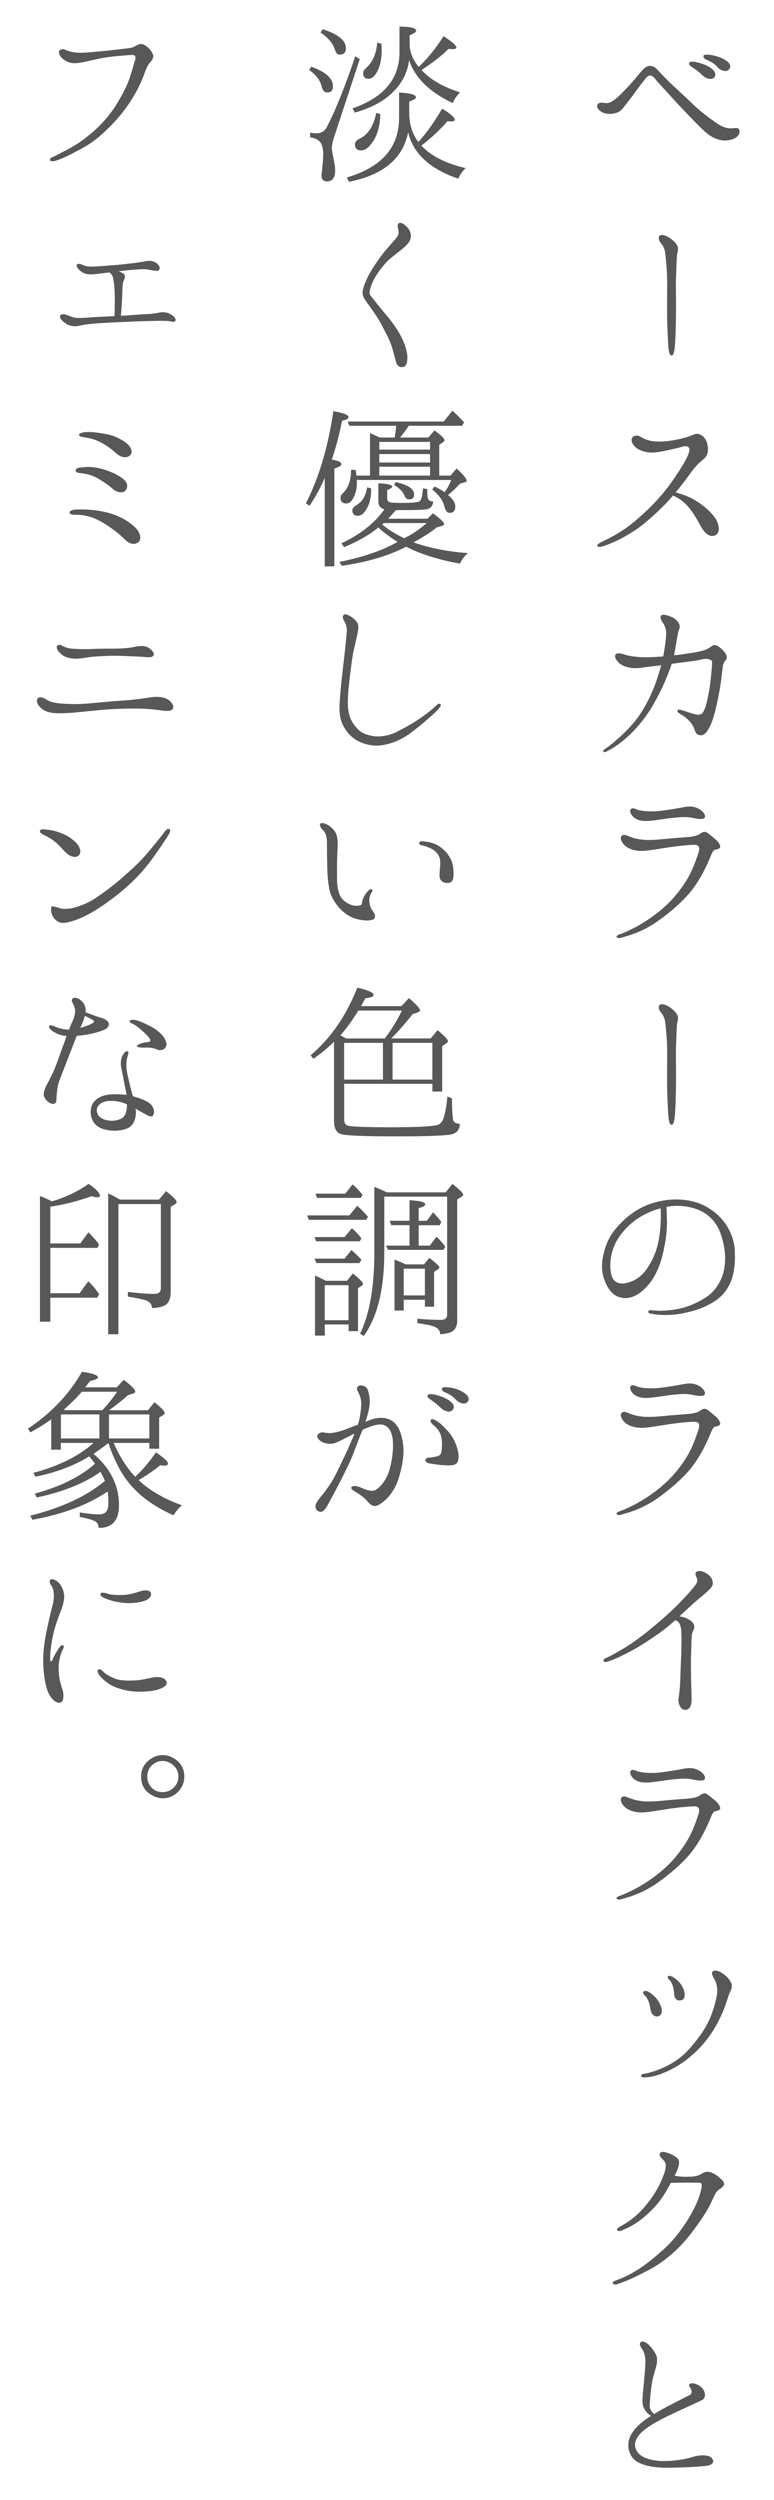 <?xml version="1.0" encoding="UTF-8"?>
<svg id="_レイヤー_1" data-name="レイヤー 1" xmlns="http://www.w3.org/2000/svg" viewBox="0 0 167.63 541.18">
  <defs>
    <style>
      .cls-1 {
        fill: #595757;
      }
    </style>
  </defs>
  <path class="cls-1" d="M160.09,28.06c.29.54-.12,1.62-1.33,2.04-1.54.58-3,.33-4.5-.46-1.5-.79-3.5-3-4.75-4.29-1.29-1.33-2.25-2.33-4.08-4.33-1.42-1.58-2.33-2.54-3.08-3.37-.58-.71-.92-1.29-1.58-1.29-.5,0-.83.46-1.25,1-.79.96-1.62,2.16-2.54,3.41-.96,1.25-1.37,1.79-2.29,2.91-.92,1.04-2.91,1.17-4,.75-1.04-.46-1.54-1.21-1.33-1.71.25-.54.92-.54,1.37-.46.54.12,1.04.08,1.58-.17.75-.38,1.79-1.29,3.29-2.87,1.54-1.58,2.79-3.21,3.29-3.75.46-.58,1.12-1.21,1.83-1.21s1.17.29,1.71.88c.92,1,1.71,1.83,2.96,3.04,1.25,1.17,2.87,2.62,4.75,4.45,1.92,1.83,3.46,2.87,4.79,3.83,1.29.92,2.12,1.25,3.12,1.33.75.04,1.75-.33,2.04.25ZM152.06,16.24c-.58-.58-1.37-1.21-2.41-1.87-.33-.25-.54-.58-.33-.83.12-.21.46-.21.71-.17.62,0,1.37.21,2.25.5.88.29,2.08.96,2.46,1.67.42.75.04,1.37-.54,1.5-.62.17-1.5-.17-2.12-.79ZM155.39,14.53c-.62-.75-1.37-1.17-2.62-1.71-.33-.17-.5-.5-.38-.79.17-.21.5-.21.75-.21.62,0,1.42.17,2.25.42.87.25,2.12.87,2.58,1.54.42.67.04,1.33-.54,1.54-.54.17-1.5-.12-2.04-.79Z"/>
  <path class="cls-1" d="M146.69,53.2c.33.62.08,1.17-.04,1.83-.12.62-.17,3.58-.25,5.33-.04,1.67.04,6.49,0,7.74,0,1.21-.08,4.54-.17,5.95-.08,1.42-.25,2.96-.79,2.91-.54,0-.67-1.29-.75-2.83-.08-1.58-.21-4.08-.21-5.91-.04-1.58.04-5.95,0-8.03-.04-2.08-.29-4.12-.38-5.25-.12-1.08-.54-1.83-1.04-2.41-.46-.54-.5-1.25-.21-1.5.38-.29,1.04-.21,1.96.33.92.58,1.54,1.17,1.87,1.83Z"/>
  <path class="cls-1" d="M129.37,118.12c-.08-.25.46-.58.87-.79,1.71-.79,3-1.5,4.29-2.33,1.29-.79,2.62-1.83,4.37-3.41,1.79-1.58,2.96-2.83,4.2-4.25,1.29-1.42,2.96-3.79,4.08-5.54,1.12-1.79,1.83-3.04,2.08-4.04.25-.96-.37-1.42-1.58-1.04-.79.25-1.29.33-2.75.67s-2.46.54-3.79.58c-1.33,0-2.62-.46-3.37-1.04-1-.87-1.21-1.83-.75-2.29.37-.42,1.12-.46,1.67-.12.58.38,1.29.67,2.04.87,1.25.29,3.16.25,5.08-.08,1.91-.33,3.21-.75,3.75-.96.58-.21,1.33-.71,2.16-.25.87.46,1.42,1.25,1.58,2.71.17,1.5-.38,2.17-1.21,2.83-.67.54-1.21,1.04-2.25,2.37-.83,1.17-1.96,2.71-3.5,4.58,1.37.38,3.08.96,4.54,1.92,1.75,1.08,3,2.29,3.79,3.33.83,1,1.58,3.21.37,3.96-1.29.79-2.54-.58-3.16-1.71-.67-1.17-1.33-2.5-2.5-4-1.08-1.37-2.25-2.21-3.66-2.83-.04.04-.08.12-.08.17-2,2.25-3.5,3.66-5.2,5.12-1.67,1.46-3.12,2.46-5.04,3.54-1.29.79-3.41,1.71-4.79,2.16-.67.21-1.17.17-1.25-.12Z"/>
  <path class="cls-1" d="M130.91,162.21c.71-.46,1.67-1.21,2.37-1.83,2.17-1.87,3.87-3.62,5.25-5.62,1.33-2.04,2.37-4,3.21-6.24.58-1.46,1.04-3.04,1.46-4.5-1.17.12-2.16.25-2.83.33-.92.08-2.08.33-2.96.29-.96-.04-2.33-.29-3.25-1.04-.83-.75-1.12-1.5-.87-1.87.33-.58,1.5-.21,2.25.04.75.21,2,.46,3.83.5,1.58.04,2.87-.08,4.25-.17,0,0,.04-.04.04-.08.33-1.79.58-3.79.62-4.75.08-.92-.33-1.91-.71-2.46-.42-.58-.62-1.12-.46-1.46.25-.38.79-.33,1.71-.04.88.29,1.42.62,1.92,1.21.46.5.58,1.17.38,1.62-.12.29-.29.79-.38,1.46-.29,1.46-.46,2.83-.75,4.25,1.04-.08,2.08-.25,3.16-.42,1.62-.21,2.46-.42,3.21-.62.75-.21,1.37-.62,1.75-.92.38-.33.96-.38,1.67.17s1.33,1.25,1.54,1.75c.21.5,0,1-.25,1.21-.21.17-.42.71-.5,1.08-.08.67-.21,1.71-.42,3.41-.25,1.75-.58,3.46-1.12,5.87-.58,2.33-1.08,3.71-1.75,4.7-.62.96-1.21,1.21-1.87,1.04-.5-.12-.75-.46-1-1.21-.25-.75-.62-1.33-1.21-1.91-.54-.62-1.25-1.08-1.96-1.5-.38-.21-.58-.5-.5-.71s.42-.25.87-.08c.71.21,1.5.5,2.62.83,1.08.33,1.79.21,2.16-.58.42-.79.67-1.71,1.04-3.62.38-1.96.54-3.54.75-5.99.04-.79.08-1.25-.08-1.37-.12-.12-.5-.25-.79-.33s-.58,0-.87,0c-.25.04-.67.17-1.96.38-1.21.21-2.58.33-5,.67-.12.33-.25.67-.37,1.08-.92,2.41-1.71,4.25-2.75,6.16-1.04,1.96-1.96,3.5-3.46,5.37-1.46,1.83-3.08,3.41-4.83,4.7-.87.67-1.96,1.29-2.79,1.71-.58.29-.92-.17-.37-.5Z"/>
  <path class="cls-1" d="M134.53,202.99c-.54.17-.92.04-1-.17-.04-.17.12-.38.71-.58.54-.17,1.33-.5,2.41-1.04,1.58-.75,3.46-1.87,5.33-3.29,2.08-1.58,3.87-3.29,5.66-5.79,1.79-2.46,2.71-4.7,3.62-7.49.38-1.25.12-1.83-1.08-1.75-1.08.04-2.66.17-4.16.38-1.5.17-4.08.67-5.99.87-1.83.25-3.5-.17-4.5-.92-.92-.75-1.37-1.79-.87-2.29.46-.46,1.17,0,1.79.21.67.25,1.25.46,2.54.62,1.33.17,3.21.04,4.79-.12,1.58-.17,4.75-.38,5.91-.5,1.12-.17,1.67-.42,2.08-.75.37-.29.96-.42,1.33-.17.37.25,1.08.83,1.83,1.46.75.62,1.12,1.37,1.04,1.71-.08.29-.46.46-1,.54-.58.08-.79.83-1.33,2.08-1.08,2.54-2.37,4.91-4.08,7.04-1.67,2.04-4.33,4.41-7.12,6.37-2.79,1.96-5.29,2.87-7.91,3.58ZM152.6,177.01c-.33.42-1.33.33-2.62.04-1.33-.29-2.75-.17-3.91-.04-1.17.08-3,.42-4.79.62-1.71.21-2.87.08-3.75-.5-.87-.58-1.33-1.67-.87-2,.38-.37.96,0,1.58.21,1.04.29,3.08.42,4.91.17,1.83-.21,3.58-.54,4.75-.75,1.33-.25,2.21-.29,3.37.29,1,.5,1.67,1.46,1.33,1.96Z"/>
  <path class="cls-1" d="M146.69,219.72c.33.62.08,1.17-.04,1.83-.12.62-.17,3.58-.25,5.33-.04,1.67.04,6.49,0,7.74,0,1.21-.08,4.54-.17,5.95-.08,1.42-.25,2.96-.79,2.91-.54,0-.67-1.29-.75-2.83-.08-1.58-.21-4.08-.21-5.91-.04-1.58.04-5.95,0-8.03-.04-2.08-.29-4.12-.38-5.25-.12-1.08-.54-1.83-1.04-2.41-.46-.54-.5-1.25-.21-1.5.38-.29,1.04-.21,1.96.33.92.58,1.54,1.17,1.87,1.83Z"/>
  <path class="cls-1" d="M159.13,270.84c.12,2.29,0,3.83-.54,5.74-.58,1.92-1.87,3.95-4.04,5.25-2.12,1.29-4.08,1.96-6.87,2.5-2.79.54-5.29.33-6.7.04-.42-.04-.62-.21-.58-.42,0-.21.25-.38.58-.33.38.04,1.21.12,2.21.12,1.62-.04,3.37-.25,5-.71,1.62-.5,3.41-1.29,5.08-2.46,1.67-1.17,3.16-3.46,3.58-5.91.42-2.37.12-4.66-.54-6.87-.75-2.5-1.92-4-3.66-5.16-1.83-1.21-4.62-1.79-7.24-1.54-.33.04-.71.12-1.08.17.08.83.08,2.17.12,3.21,0,1.37-.12,3.37-.62,5.7-.46,2.37-1.33,5.2-2.91,7.33-1.58,2.08-3.5,3.5-5.45,3.5s-3.33-1.12-4.25-3.16c-.92-2.04-1.08-3.79-.54-6.2.5-2.29,1.37-4.16,2.79-5.79,1.42-1.67,3-3.12,5.33-4.37,2.41-1.25,5.29-1.87,7.87-1.83,2.54.04,4.87.67,6.62,1.75,1.96,1.17,3.46,2.75,4.37,4.37.83,1.54,1.33,2.79,1.5,5.08ZM143.07,261.56c-1.87.5-3.7,1.33-5.24,2.41-2.21,1.58-4.12,3.83-4.95,6.12-.87,2.29-.87,4.87-.33,6.33.58,1.42,2,1.71,3.66,1.17,1.62-.5,3-1.5,4.2-3.41,1.21-1.87,2.04-4,2.41-6.7.33-2.29.33-4.25.25-5.91Z"/>
  <path class="cls-1" d="M134.53,327.88c-.54.17-.92.04-1-.17-.04-.17.12-.38.71-.58.54-.17,1.33-.5,2.41-1.04,1.58-.75,3.46-1.87,5.33-3.29,2.08-1.58,3.87-3.29,5.66-5.79,1.79-2.46,2.71-4.7,3.62-7.49.38-1.25.12-1.83-1.08-1.75-1.08.04-2.66.17-4.16.38-1.5.17-4.08.67-5.99.87-1.83.25-3.5-.17-4.5-.92-.92-.75-1.37-1.79-.87-2.29.46-.46,1.17,0,1.79.21.67.25,1.25.46,2.54.62,1.33.17,3.21.04,4.79-.12,1.58-.17,4.75-.38,5.91-.5,1.12-.17,1.67-.42,2.08-.75.37-.29.96-.42,1.33-.17.37.25,1.08.83,1.83,1.46.75.62,1.12,1.37,1.04,1.71-.08.29-.46.46-1,.54-.58.08-.79.83-1.33,2.08-1.08,2.54-2.37,4.91-4.08,7.04-1.67,2.04-4.33,4.41-7.12,6.37-2.79,1.96-5.29,2.87-7.91,3.58ZM152.6,301.9c-.33.42-1.33.33-2.62.04-1.33-.29-2.75-.17-3.91-.04-1.17.08-3,.42-4.79.62-1.71.21-2.87.08-3.75-.5-.87-.58-1.33-1.67-.87-2,.38-.37.96,0,1.58.21,1.04.29,3.08.42,4.91.17,1.83-.21,3.58-.54,4.75-.75,1.33-.25,2.21-.29,3.37.29,1,.5,1.67,1.46,1.33,1.96Z"/>
  <path class="cls-1" d="M131.04,359c.83-.38,1.46-.67,2.66-1.37,2.25-1.25,3.87-2.37,6.33-4.29,2.41-1.96,4.7-3.91,6.58-5.79,1.87-1.87,3.04-3.25,3.79-4.16.75-.92.71-1.46.46-1.91-.29-.46-.33-1.08,0-1.25.87-.54,2.46.42,3,1.08.5.62.67,1.46.38,2-.33.62-.92,1.08-1.62,1.71-.75.62-2.12,1.75-3.5,3.04-.62.58-1.29,1.21-1.96,1.83.46.08,1,.17,1.5.42.92.42,1.54.92,1.67,1.58.17.67-.25,1-.42,1.67-.17.67-.17,2.41-.21,3.83-.08,1.33-.08,3.25-.04,5,0,1.75.12,3.83.12,5.33.04,1.5-.42,2.46-1.5,2.42-1-.08-1.46-1.67-1.33-2.42s.33-2.41.38-4.08c.04-1.62.12-3.71.21-5.54.04-1.79.08-2.96.04-4.12,0-1.17-.12-2-.5-2.66-.17-.29-.5-.5-.83-.58-.42.33-.79.67-1.17,1-1.42,1.25-3.95,2.96-5.91,4.2-2,1.25-3.12,1.79-4.29,2.37-1.12.58-2.21,1.04-3.58,1.46-.58.17-.87-.54-.25-.75Z"/>
  <path class="cls-1" d="M134.53,411.13c-.54.17-.92.04-1-.17-.04-.17.12-.38.71-.58.54-.17,1.33-.5,2.41-1.04,1.58-.75,3.46-1.87,5.33-3.29,2.08-1.58,3.87-3.29,5.66-5.79,1.79-2.46,2.71-4.7,3.62-7.49.38-1.25.12-1.83-1.08-1.75-1.08.04-2.66.17-4.16.38-1.5.17-4.08.67-5.99.87-1.83.25-3.5-.17-4.5-.92-.92-.75-1.37-1.79-.87-2.29.46-.46,1.17,0,1.79.21.67.25,1.25.46,2.54.62,1.33.17,3.21.04,4.79-.12,1.58-.17,4.75-.38,5.91-.5,1.12-.17,1.67-.42,2.08-.75.37-.29.96-.42,1.33-.17.37.25,1.08.83,1.83,1.46.75.62,1.12,1.37,1.04,1.71-.08.29-.46.46-1,.54-.58.08-.79.83-1.33,2.08-1.08,2.54-2.37,4.91-4.08,7.04-1.67,2.04-4.33,4.41-7.12,6.37-2.79,1.96-5.29,2.87-7.91,3.58ZM152.6,385.16c-.33.42-1.33.33-2.62.04-1.33-.29-2.75-.17-3.91-.04-1.17.08-3,.42-4.79.62-1.71.21-2.87.08-3.75-.5-.87-.58-1.33-1.67-.87-2,.38-.37.96,0,1.58.21,1.04.29,3.08.42,4.91.17,1.83-.21,3.58-.54,4.75-.75,1.33-.25,2.21-.29,3.37.29,1,.5,1.67,1.46,1.33,1.96Z"/>
  <path class="cls-1" d="M139.53,448.92c.62-.12,1.25-.25,2.71-.75,2-.75,3.58-1.62,5.04-2.75,1.5-1.17,2.79-2.75,3.87-4.16,1.04-1.37,2.21-3.16,2.87-5,.71-1.87,1.04-3.21,1.25-4.45s-.08-2.58-.5-3.29c-.42-.71-.79-1.42-.42-1.75.67-.58,1.96.25,2.54.71.58.42,1.08,1,1.46,1.75.37.75,0,1.54-.33,2.16-.29.62-.83,2.83-1.83,4.91-.96,2.12-2,3.83-3.41,5.58-1.46,1.83-3,3.12-4.25,4.12-1.25.92-2.75,1.87-4.58,2.62-1.58.67-2.75,1-4.29,1.08-.42,0-.83-.04-.83-.33s.17-.37.71-.46ZM139.86,432.18c-.29-.29-.75-.75-.54-1,.42-.46,1.17-.08,1.87.5,1,.75,1.62,1.67,2,2.79s-.04,1.83-.62,2c-.62.17-1.17-.21-1.42-.67-.25-.42-.33-1.17-.46-1.87-.17-.75-.58-1.46-.83-1.75ZM145.73,429.98c-.12-.46-.33-.92-.58-1.21-.29-.29-.75-.71-.46-.96.33-.29,1,.08,1.5.46.54.37,1.33,1.08,1.87,2.37.29.71.42,2-.33,2.29-.83.33-1.54-.08-1.67-.92-.08-.71-.17-1.54-.33-2.04Z"/>
  <path class="cls-1" d="M156.14,471.69c.54.46.75.87.67,1.21-.08.33-.5.71-1.08,1.08-.67.33-1.12,1.54-1.62,2.62-.67,1.46-1.79,3.29-3.5,5.62-1.67,2.29-2.91,3.7-4.5,5.16s-3.62,3.04-6.08,4.25c-2.42,1.25-3.71,1.92-6.37,2.83-.5.17-.87.04-.96-.25-.04-.25.29-.42.62-.54,2-.71,3.16-1.33,5.04-2.5,1.83-1.17,3.79-2.83,5.08-4,1.79-1.54,3.37-3.46,4.58-5.25,1.25-1.79,2.04-3.25,2.83-4.95.79-1.79.96-2.91,1.08-3.37.12-.46,0-.92-.12-1.04-.17-.08-.71-.08-.92-.08h-3.58c-.58.04-1.46.04-2.04.04-.37.79-.87,1.62-1.33,2.37-1.29,2.04-2.58,3.45-4.29,4.91s-3.08,2.25-5.12,3.08c-.33.12-.75.12-.87-.12-.12-.29.25-.54.54-.71,1.67-.92,3-1.87,4.33-3.16,1.25-1.25,2.62-3.04,3.46-4.45.83-1.37,1.42-2.71,1.79-3.79.42-1.04.42-1.75.37-2.21-.04-.42-.46-.87-.83-1.21-.38-.33-.62-.92-.33-1.21.33-.37,1.04-.17,1.79.08.75.29,1.58.71,2,1.17.46.5.33,1.25,0,2.21-.08.33-.38.83-.67,1.5.29.04.71.12,1.08.17.83.08,1.87.08,2.87,0s1.62-.42,2.25-.79c.58-.33,1.21-.33,2,.04.83.38,1.37.83,1.83,1.29Z"/>
  <path class="cls-1" d="M152.72,533.81c-2.25.25-5.91.38-8.74.38-2.83-.04-5.74-.62-6.95-2.12-1.17-1.46-1.29-3.58-.21-5.29,1-1.54,2.33-2.66,4.21-3.83-.92-.5-1.62-1.42-1.79-2.29-.25-1.08.08-3.37.21-4.83.12-1.5.29-3.12.33-4.33.04-1.21-.25-2.29-.58-2.79-.38-.5-.75-1.12-.58-1.5.33-.67,1.21-.21,1.75.25s1.42,1.58,1.75,2.37c.33.75.17,1.87-.08,2.71-.25.92-.67,2.08-.87,3.54-.25,1.42-.42,3.46-.46,4.58-.04.71.25,1.21.92,1.92,2.46-1.5,5.29-2.87,7.74-4.12.67-.38.42-1.21,0-1.75-.42-.5.12-.88.79-.79.46.08,1.08.29,1.71.83.71.58,1.37,2.25.04,2.87-5.5,2.58-9.2,4.08-11.91,6.04-2.62,1.87-3.08,3.87-1.71,5.41,1.12,1.21,3.46,1.71,5.66,1.67,2.21,0,4.62-.42,5.91-.83,1.33-.46,3.75-.71,4.41.33.62,1-.37,1.46-1.54,1.58Z"/>
  <path class="cls-1" d="M67.41,14.45c3.12,1.08,4.7,2.54,4.7,4.2,0,.96-.42,1.37-1.21,1.37-.62,0-1.04-.42-1.25-1.37-.29-1.21-1.17-2.41-2.71-3.54l.46-.67ZM70,33.47c0-1.5-.33-2.58-1.08-3.12-.38-.25-.96-.5-1.75-.62v-1c.58.08,1,.12,1.33.12,1.04,0,1.79-.42,2.25-1.29,1.92-3.66,3.96-8.78,6.2-15.4l.96.67-5.45,16.53c-.38,1.17-.58,2-.58,2.62,0,.29.04.71.17,1.42.37,1.67.54,2.83.54,3.46,0,1.58-.58,2.41-1.75,2.41-.79,0-1.21-.42-1.21-1.25,0-.12,0-.29.04-.42.21-1.96.33-3.33.33-4.12ZM69.87,6.33c3.33,1.04,5.04,2.41,5.04,4.08,0,.96-.46,1.42-1.33,1.42-.54,0-.83-.37-1.08-1.17-.42-1.33-1.5-2.54-3.08-3.62l.46-.71ZM75.57,39.34l-.46-.92c7.53-2.21,11.32-6.49,11.32-12.9v-5.49c2.41.12,3.66.46,3.66,1.04,0,.29-.5.58-1.46.92v2.54c0,2.5.75,4.54,1.96,6.2,1.67-1.79,3.41-4.2,5.16-7.2,1.83,1.08,2.75,1.92,2.75,2.41,0,.33-.54.42-1.58.29-1.58,1.83-3.45,3.58-5.66,5.29,2,2.17,5.16,3.83,9.57,4.87-.71.71-1.25,1.5-1.58,2.29-6.12-2.08-9.74-5.41-10.86-10.03-1.12,5.66-5.37,9.24-12.82,10.7ZM96.05,7.83c1.83,1.17,2.79,2,2.79,2.46,0,.33-.58.42-1.71.29-1.37,1.42-3.33,2.91-5.83,4.58,1.87,2.04,4.62,3.66,8.33,4.83-.71.75-1.25,1.5-1.58,2.33-5.08-2.41-8.2-5.54-9.45-9.28-.37,2.91-1.75,5.33-3.95,7.33-2,1.79-4.58,3.12-7.83,4l-.46-.92c6.78-2.33,10.16-6.41,10.16-12.11v-5.58c2.41,0,3.62.33,3.62.87,0,.29-.5.62-1.42,1v2.25c.12,1.62.79,3.16,1.96,4.62,2.08-2,3.87-4.25,5.37-6.66ZM82.36,24.69c-.04,2.66-.67,4.75-1.83,6.29-.75,1.04-1.5,1.58-2.29,1.58-.92,0-1.37-.46-1.37-1.33,0-.5.38-.92,1.08-1.25,1.79-.87,2.96-2.71,3.54-5.54l.87.25ZM82.61,9.49c.21,2.62-.17,4.7-1.04,6.24-.54.87-1.08,1.33-1.75,1.33-.79,0-1.17-.42-1.17-1.21,0-.37.17-.71.58-1.08,1.46-1.29,2.29-3.12,2.46-5.54l.92.25Z"/>
  <path class="cls-1" d="M81.11,60.27c-.71,1.21-1.08,2.62-1.08,3.12s.75,1.21,1.25,1.87c.46.67,1.62,2.04,2.75,3.37,1.08,1.33,2.08,2.75,2.87,4.25.83,1.67,1.33,3.25,1.33,4.54s-.33,1.96-1,2.04c-.71.12-1.29-.33-1.46-1.12-.21-.79-.46-1.67-.83-3.04-.37-1.37-1.21-2.87-2.04-4.5-.79-1.62-2.08-3.41-2.66-4.25-.58-.87-1.62-1.96-1.71-2.96-.08-1,.62-2.71,1.37-4.12.75-1.42,2.37-3.75,3.33-4.95,1-1.21,2.5-2.83,2.87-3.37.37-.58.21-1.33.08-1.75-.08-.46-.12-.87.21-1.08.5-.25,1.08.17,1.67.75.62.54.96,1.33.92,2.12s-.5,1.5-1.33,2.25-2.41,1.87-3.5,2.87c-1.08,1-2.33,2.71-3.04,3.95Z"/>
  <path class="cls-1" d="M73.95,100.49c0,.29-.5.62-1.54.92v21.19h-2.08v-19.15c-.87,2.04-1.96,4.04-3.29,6.04l-.79-.54c2.79-5.45,4.79-12.11,5.95-19.94,2.21.38,3.29.79,3.29,1.33,0,.29-.46.54-1.42.75-.54,2.87-1.29,5.7-2.21,8.41,1.42.21,2.08.54,2.08,1ZM101.38,119.72c-.75.58-1.37,1.37-1.75,2.29-4.62-.83-8.53-2.04-11.66-3.66-3.91,2-8.58,3.37-13.94,4.12l-.54-.83c5.2-1.04,9.41-2.5,12.61-4.33-1.54-.96-2.96-2-4.16-3.12-2.16,1.75-4.66,3.12-7.41,4.25l-.58-.83c4.08-1.92,7.2-4.37,9.32-7.37-.87-.17-1.33-.75-1.33-1.75v-3.87c1.96.08,3,.33,3,.75,0,.17-.37.46-1.08.71v1.71c0,.46.12.75.42.87.38.17,1.25.21,2.71.21,2.21,0,3.54-.12,3.91-.37.37-.29.58-1.21.71-2.79l.92.17c0,1.33.08,2.08.29,2.29.17.25.5.37,1,.37-.08,1-.54,1.54-1.46,1.71-.87.12-2.46.17-4.83.17h-1.79c-.37.46-.96,1.08-1.67,1.87h8.49l1.21-1.17c1.62,1.17,2.41,1.96,2.41,2.33,0,.17-.17.29-.46.38l-1.12.33c-1.33,1.08-3.04,2.16-5.04,3.25,3.41,1.21,7.37,2,11.82,2.33ZM95.14,102.95h2.42l1.33-1.54c1.46,1.33,2.16,2.21,2.16,2.62,0,.21-.12.33-.37.37l-1.04.29c-.75.83-1.62,1.67-2.62,2.46,1.08.87,1.58,1.71,1.58,2.54,0,.87-.42,1.33-1.21,1.33-.54,0-.92-.46-1.12-1.29-.29-1.33-1.17-2.58-2.66-3.75l.5-.67c.96.46,1.67.83,2.16,1.25.62-.79,1.08-1.71,1.46-2.66h-20.48c.04.08.04.25.04.42,0,1.42-.25,2.58-.79,3.5-.42.79-.87,1.17-1.5,1.17-.83,0-1.25-.42-1.25-1.21,0-.37.17-.75.54-1.04,1.12-1.08,1.75-2.75,1.75-5.08l.96.08c.08.25.17.71.17,1.21h2.96v-9.2c1.04.46,1.75.79,2.08.96h3.25c.17-.83.29-1.62.33-2.54h-10.12l-.38-.92h20.81l1.87-2.33c.71.58,1.58,1.46,2.54,2.5l-.42.75h-11.57c-.37.62-.92,1.33-1.58,2.16l-.29.38h6.12l1.33-1.54c1.42,1.04,2.16,1.75,2.16,2.16,0,.08-.04.21-.21.33l-.92.62v6.66ZM80.4,105.74c0,1.79-.29,3.21-.96,4.33-.58,1.04-1.21,1.58-1.96,1.58s-1.17-.37-1.17-1.17c0-.38.29-.75.87-1.12,1.29-.75,2.04-2,2.33-3.87l.87.25ZM93.14,97.33v-1.67h-10.99v1.67h10.99ZM93.14,100.12v-1.83h-10.99v1.83h10.99ZM93.14,102.95v-1.92h-10.99v1.92h10.99ZM87.77,116.39c1.71-.83,3.25-1.96,4.66-3.16h-9.32l-.33.29c1.12,1,2.75,2.04,4.79,3l.21-.12ZM85.69,104.36c2.71.58,4,1.5,4,2.66,0,.71-.33,1.08-1.04,1.08-.5,0-.83-.25-1.04-.79-.33-.83-1.08-1.62-2.25-2.33l.33-.62Z"/>
  <path class="cls-1" d="M74.7,140.95c.12-1.37.42-3.87.42-4.7s-.54-1.75-.71-2.08c-.21-.33-.25-.83.04-1.08.25-.25.75-.04,1.17.17.38.21,1.04.58,1.62,1.33.62.75.33,1.83.12,2.87-.21,1.08-.71,3.04-.92,4.12-.17,1.04-.71,4.91-.83,6.37-.17,1.42-.42,3.91-.17,5.79s1.17,3.25,2.21,4.25c1.08,1.04,3.16,1.5,4.41,1.42,1.29-.04,2.75-.42,3.66-.87.87-.46,2.71-1.42,3.79-2.08,1.04-.62,2.62-1.79,3.29-2.29.62-.46,1.62-1.42,1.83-1.58.21-.25.54-.33.71-.21.17.17.17.42-.04.67-.21.29-.83,1-1.67,1.75-.87.75-2.66,2.37-4.83,3.95-2.17,1.62-4.58,2.41-6.49,2.62-1.92.21-4.2-.46-5.58-1.46-1.42-1-2.71-2.79-3.04-4.7-.38-1.96,0-4.37.08-5.91.12-1.54.79-7.03.92-8.33Z"/>
  <path class="cls-1" d="M69.29,178.4c.25-.46,1.12-.12,1.54.08.46.25,1.12.67,1.75,1.58.58.92.62,2.41.5,4.12-.08,1.75-.12,3.54-.08,6.04,0,2.54.62,3.79,1.08,4.33.46.58,1.29,1.08,1.96,1.33.62.25,1.58.21,1.91.12.33-.04.42-.37.46-.54,0-.21.08-.62.25-1,.25-.62.71-1.25,1.12-1.67.29-.29.67-.37.75-.25.17.08.21.33,0,.58-.21.29-.5.87-.54,1.58-.04.71.17,1.75.54,2.21.33.46.79,1,.67,1.67-.12.58-1.04.71-2.08.67-1.71-.12-3.29-.62-4.62-1.75-1.37-1.08-2.62-2.96-3-4.33-.38-1.37-.58-3.41-.62-5.2-.04-1.83-.08-4.62-.08-5.91-.04-1.29-.46-2-.87-2.37-.38-.33-.75-.96-.62-1.29ZM90.81,182.48c.04-.33.29-.42.96-.33.75.04,2.08.25,3.08.87,1.62,1,2.41,2.12,2.91,3.25.46,1.08.54,2.79.42,3.66-.08.87-.62,1.25-1.37,1.21-.71,0-1.33-.38-1.54-1-.21-.62.04-1.87.08-3.21.04-1.37-.5-2.25-1.42-2.91-.92-.58-1.96-.92-2.5-1-.5-.08-.67-.29-.62-.54Z"/>
  <path class="cls-1" d="M72.33,225.5c-1.33,1.33-2.79,2.54-4.45,3.7l-.62-.75c4.37-3.71,7.74-8.58,10.12-14.65,2.37.54,3.54,1.08,3.54,1.58,0,.37-.62.58-1.79.71-.46.88-.83,1.46-.92,1.71h8.74l1.62-1.75c1.62,1.42,2.41,2.29,2.41,2.66,0,.17-.21.33-.54.46l-1.08.37c-1.54,1.96-3.08,3.71-4.62,5.25h8.53l1.5-1.79c1.5,1.25,2.25,2.04,2.25,2.37,0,.12-.08.29-.29.42l-.96.67v9.82h-2.12v-1.67h-19.11v7.66c0,.79.25,1.21.71,1.37.71.25,3.79.38,9.32.38,4.91,0,8.2-.12,9.87-.42.79-.12,1.33-.67,1.62-1.54.38-1.17.67-2.75.83-4.7l1,.42c0,2.58.12,4.2.29,4.79.21.46.67.67,1.42.71-.04,1.29-.67,2.04-1.91,2.29-1.54.29-5.54.42-11.91.42-7.12,0-11.16-.17-12.07-.54-.92-.33-1.37-1.33-1.37-2.83v-17.11ZM83.32,224.8c1.54-2,2.79-4.08,3.71-6.04h-9.41c-1.21,1.92-2.46,3.75-3.91,5.37.21.08.62.33,1.25.67h8.37ZM74.53,225.75v7.95h8.41v-7.95h-8.41ZM85.02,225.75v7.95h8.62v-7.95h-8.62Z"/>
  <path class="cls-1" d="M75.66,263.1l1.71-2.08c.62.54,1.42,1.33,2.33,2.37l-.38.67h-12.45l-.33-.96h9.12ZM74.62,267.8l1.58-1.92c.75.62,1.46,1.37,2.08,2.21l-.37.62h-9.45l-.33-.92h6.49ZM74.62,272.46l1.5-1.87c.62.54,1.37,1.25,2.16,2.12l-.42.71h-9.32l-.42-.96h6.49ZM75.16,277.25l1.25-1.58c1.46,1.17,2.21,1.92,2.21,2.25,0,.12-.12.29-.29.42l-.79.5v9.32h-2.04v-1.46h-5.16v2.42h-2.12v-12.99c.29.08,1.08.46,2.33,1.12h4.62ZM74.78,258.39l1.58-2c.75.62,1.46,1.37,2.16,2.25l-.37.67h-9.49l-.33-.92h6.45ZM70.33,278.21v7.58h5.16v-7.58h-5.16ZM83.23,259.02v12.03c0,7.95-1.46,13.99-4.45,18.15l-.79-.5c2.08-4.33,3.08-10.2,3.08-17.52v-14.24c.83.29,1.71.67,2.71,1.17h12.74l1.46-1.83c1.58,1.25,2.33,2,2.33,2.33,0,.17-.12.33-.42.5l-.87.54v26.22c0,1.54-.71,2.5-2.21,2.75-.79.17-1.29.21-1.46.21-.04-.75-.46-1.29-1.21-1.62-.67-.29-1.92-.54-3.75-.79v-.96c1.79.17,3.5.25,5.12.25.87,0,1.33-.37,1.33-1.12v-25.56h-13.61ZM88.69,269.63v-4.41h-3.96l-.33-.96h4.29v-4.45c2.29.12,3.41.42,3.41.92,0,.29-.46.54-1.42.79v2.75h1.75l1.37-1.83c.58.58,1.17,1.25,1.79,2.08l-.37.71h-4.54v4.41h2.41l1.42-1.92c.67.58,1.33,1.29,1.92,2.17l-.38.67h-12.03l-.42-.92h5.08ZM91.81,273.71l1.17-1.42c1.42,1.08,2.16,1.75,2.16,2.04,0,.21-.12.33-.33.46l-.79.54v7.53h-2v-1.5h-4.58v2.33h-2v-11.03c1.08.42,1.83.75,2.41,1.04h3.95ZM87.44,274.63v5.79h4.58v-5.79h-4.58Z"/>
  <path class="cls-1" d="M74.82,314.82c.62-1.33,1.37-3,1.96-4.5-.58.29-1.12.58-1.5.75-.83.42-1.91,1-2.58,1.25-.62.29-1.71.33-2.75-.08-1-.46-1.37-1.17-1.21-1.54.21-.5.87-.71,1.37-.62.58.12,1.33.25,2.46,0,1.12-.21,2.58-.75,3.58-1.17.33-.12.83-.33,1.37-.5.5-1.67.62-3.08.71-4.12.08-1.08-.25-2.17-.54-2.71-.29-.54-.62-1.12-.08-1.54.54-.37,1.71.04,1.96.67.29.71.62,1.83.46,3.5-.12,1.04-.46,2.33-.88,3.58.46-.21.83-.33,1.04-.42.75-.29,2.25-.71,3.75-.25,2.04.62,2.91,2.71,3.29,5.04.37,2.29.04,4.5-.67,7.12-.67,2.54-1.83,4.16-2.83,5.16-.75.75-1.87,1.58-2.54,1.58s-1.17-.5-1.67-1.08c-.46-.58-1.29-1.21-2-1.67-.75-.46-1.54-.87-1.46-1.25.12-.37.83-.46,1.67-.17.62.21,2.54,1.25,3.54.71,1-.5,2.33-2.04,3-4.12.62-2.04.92-4.37.83-6.16-.04-1.83-.67-3.29-1.83-3.75-1.17-.5-2.79.17-4.04.67-.21.08-.46.17-.67.29-.08.17-.12.29-.21.46-.75,1.79-1.58,4.2-2.37,6.04-.83,1.83-1.83,3.79-2.66,5.41-.58,1.17-1.87,3.5-2.29,4.29-.42.79-1.08,1.71-1.67,1.58-.54-.08-1.04-.46-1.04-1.29,0-.58.96-1.79,1.71-2.66.67-.87,1.71-2.29,2.37-3.54.67-1.21,1.5-3.12,2.42-4.95ZM99.26,314.52c.21,1.54-.12,2.33-.96,2.58-.83.21-1.96.08-2.75.04-.79-.08-2.17-.29-2.66-.38-.5-.12-.79-.37-.75-.67,0-.25.25-.54.62-.54s.83-.08,1.25-.17c.37-.04,1.04-.17,1.33-.5.29-.33.33-.87.37-1.87.04-1-.04-2.08-.46-2.87-.42-.79-.96-1.33-1.5-1.75-.29-.25-.71-.75-.38-1.12.25-.21.71.04,1.21.33.5.29,1.29.92,2.42,2.21,1.21,1.29,2.04,3.21,2.25,4.7ZM95.43,304.74c-.62-.62-1.37-1.25-2.46-1.96-.33-.25-.5-.54-.33-.79.17-.21.5-.21.71-.21.67.04,1.42.25,2.25.54.87.29,2.12.96,2.54,1.71.37.67,0,1.29-.62,1.5-.58.17-1.5-.21-2.08-.79ZM98.72,302.99c-.62-.75-1.33-1.17-2.58-1.71-.33-.17-.54-.54-.38-.79.12-.21.5-.21.71-.21.62,0,1.42.12,2.29.37.87.29,2.12.92,2.54,1.58.46.71.08,1.37-.5,1.54-.58.21-1.54-.17-2.08-.79Z"/>
  <path class="cls-1" d="M33.01,11.54c.37.62.12,1.29-.38,1.83-.54.54-.87,1.29-1.25,2.29-.83,2.25-1.54,3.79-3.08,6.2-1.5,2.37-3.16,4.29-5.45,6.49-2.33,2.21-3.87,3.12-5.91,4.2-1.96,1.08-3.41,1.75-4.75,2.21-.71.21-1.25.21-1.33-.04-.12-.29.08-.58.54-.71.42-.17.96-.5,2.46-1.25,2.37-1.21,3.54-1.96,5.66-3.71,2.37-1.91,4.25-4.16,5.5-6.12,1.25-1.96,2.37-4.16,2.91-5.62.54-1.5.92-3,1.21-3.91.21-.62.29-1.12.04-1.37-.29-.21-1.04-.12-2-.04-1.54.12-3.21.25-5,.58-1.75.29-3.54.83-5.04,1.04-1.5.21-2.37-.04-3.33-.71-.96-.67-1.29-1.71-.88-2,.42-.38.96-.25,1.42-.04.54.21,1.21.46,2.41.54,1.25.08,2.41-.04,4.5-.25,1.96-.17,4.54-.46,5.75-.62,1.17-.12,1.75-.21,2.37-.58.62-.38,1.17-.62,1.92-.21.75.42,1.42,1.17,1.71,1.79Z"/>
  <path class="cls-1" d="M37.88,69.58c-.29.17-.67.04-1.12-.04-.42-.08-1.62-.12-3-.08-1.42.04-4.08.08-6.37.21-2.25.08-4.83.25-5.83.29s-2.66.21-3.71.42-1.75.38-2.54.12c-.75-.21-1.12-.46-1.79-1.04-.46-.42-.67-1-.42-1.21.37-.42,1.04-.17,1.42-.04.38.08.71.33,1.46.5,1.17.29,3.33,0,4.66-.08,1-.04,2.62-.12,4.16-.21.04-.46.04-1.12.04-1.87.04-.92.04-2.58-.04-3.87-.04-1.25-.21-2.04-.37-2.71-.08-.42-.42-.75-.75-1-.33.04-.62.08-.92.12-1.42.17-2.41.33-3.33.29-.96,0-1.58-.33-2.17-.87-.58-.5-.83-1.08-.54-1.29.33-.25.83-.04,1.29.17s1,.33,1.87.33c.96-.04,2.41-.12,3.79-.25,1.42-.08,2.66-.21,3.95-.37,1.25-.12,3.08-.38,3.91-.54.87-.21,1.54-.08,2.21.29.58.38.92.92.83,1.29-.08.46-.46.54-1.08.46-.62-.08-1.42-.29-2.25-.33-.83,0-2.41.12-3.79.25-.5.08-1.12.12-1.75.21.5.17.92.42,1.12.58.33.29.25.79.17,1-.12.21-.29.58-.38,1.04-.08.42-.12,1.96-.17,3.21-.04,1.21-.12,2.21-.25,3.79h.08c1.83-.08,3.83-.29,5.12-.33,1.29-.04,2.41-.21,3.25-.38.83-.12,1.71-.08,2.66.62.92.62.79,1.21.54,1.33Z"/>
  <path class="cls-1" d="M16.32,110.3c2.87-.12,5.66.21,7.95.96,2.29.75,4.08,1.96,5.16,3.08,1.04,1.08,1.29,2.54.46,3.08-.83.58-1.87.33-2.83-.62-.92-.92-2.21-2.04-4.12-3.25-2.16-1.42-4.16-2.12-6.62-2.12-.75,0-1.25-.12-1.25-.46,0-.42.67-.62,1.25-.67ZM17.57,101.19c1.5-.17,2.75-.17,4.54.33,1.75.5,3.16,1.12,4.37,2,1.17.83,1.33,1.83.71,2.66-.46.58-1.79.54-2.75-.33-.92-.83-2-1.54-3.16-2.25-1.17-.67-2.41-1.04-3.7-1.17-.92-.04-1.21-.29-1.21-.58,0-.42.54-.62,1.21-.67ZM18.49,94.7c-.79-.12-1.37-.21-1.37-.58,0-.33.58-.5,1.37-.58.87-.08,2.04,0,3.7.29,1.75.25,3.04.67,4.75,1.75,1.17.75,2.08,2.12,1.25,2.96s-2.21.33-3-.38c-.79-.71-1.67-1.5-3.41-2.41-1.25-.62-2.12-.87-3.29-1.04Z"/>
  <path class="cls-1" d="M8.16,151.18c.38-.42,1.08-.21,1.58.08.5.29,1.08.67,2,.83,1.21.25,2.66.29,4.41.33,1.79,0,3.83-.21,5.66-.37,1.87-.21,3.79-.33,5.58-.46,1.71-.12,3.62-.38,5.08-.62,1.5-.25,3-.12,3.91.46,1,.62,1.54,1.79.79,2.25-.71.5-2.5,0-4.16-.12-1.96-.21-4.45-.21-7.12-.12-2.58.08-4.45.29-6.7.5-2.25.25-3.91.42-5.99.46-2.04.04-3.29-.25-4.25-1.08-1-.83-1.12-1.79-.79-2.12ZM13.24,141.57c-.79-.62-1.21-1.5-.79-1.83.58-.46,1.25.25,1.87.42.62.21,1.25.29,2.71.33,1.5.08,2.62,0,3.75-.04,1.17-.04,2.79-.04,3.95-.04s2.87-.08,4.16-.33c1.29-.29,2.33-.42,3.33.17.54.33,1.46,1.21.96,1.71-.46.5-1.29.29-2.46.21-1.21-.08-2.79-.12-4.87-.21-2.12-.04-4.16.08-5.83.21-.96.08-2.54.46-3.79.42-1.21-.04-2.21-.33-3-1Z"/>
  <path class="cls-1" d="M9.99,181c-.96-.5-1.46-.75-1.33-1.17.21-.42.83-.33,1.71-.21.92.08,1.87.33,3.04.79,1.17.5,1.83.87,2.87,1.83,1,.87,1.62,2.46.58,3.08-.83.5-2.04-.08-3.12-1.29-1.42-1.62-2.46-2.41-3.75-3.04ZM36.68,180.42c-.5.83-1.29,2.08-2.91,4.37-1.46,2.08-3,4.08-5.25,6.2-2.25,2.16-4.54,3.87-7.04,5.54-2.46,1.62-4.75,2.62-6.45,3.04-1.75.46-2.5.12-3.25-.71-.75-.83-.92-2.33-.5-2.71l1.37.33c.42.25,1.12.29,1.96.25,1.42-.08,4.12-1,6.04-2.29,1.96-1.29,4.58-3.29,6.49-5.04,1.91-1.71,3.25-2.87,5.29-5.33,2.08-2.5,3.08-3.79,3.33-4.16.29-.37.62-.58.87-.46s.33.42.04.96Z"/>
  <path class="cls-1" d="M9.58,237.45c-.29-.67.04-1.62.42-2.37.42-.75.79-1.54,1.33-2.62.58-1.04,1.67-4.29,2.25-5.87.29-.67.54-1.5.83-2.33-.17-.04-.37-.04-.54-.04-.92-.17-1.62-.46-2.41-.96-.62-.42-1-.92-.79-1.21.21-.25.87,0,1.21.17.5.21.96.37,1.83.54.33.08.71.12,1.25.12.17-.54.38-.96.5-1.29.54-1.04.71-1.71.79-2.41.12-.71-.25-1.54-.5-2.04-.29-.5-.25-.79.04-1.04.33-.29,1.17,0,1.54.29.38.33.83.67,1.12,1.54.12.38.12.75.08,1.21.25.08.46.17.71.25.58.21,1.46.58,2.33.83.87.25,1.42.5,1.71.83.33.33.42.87.08,1.29-.33.42-1.04.75-2.33,1.12-1.33.37-2.83.67-4.29.75h-.12c0,.08-.04.17-.08.21-.21.54-1.25,3.25-1.75,4.5-.46,1.21-1.58,4.04-2,5.2-.46,1.17-.54,3.37-.58,4.12-.04.75-.71.87-1.29.58-.54-.25-1.04-.71-1.33-1.37ZM17.36,222.5c.75-.17,1.42-.42,2.12-.71.62-.25.92-.58.88-.71-.04-.17-.46-.38-.79-.58-.25-.12-.75-.37-1.17-.62-.08.37-.25.75-.37,1.12-.17.42-.38.96-.67,1.5ZM27.39,237.03c-.08-.75-.25-1.42-.37-2-.21-1.17-.54-2.75-.75-3.83-.25-1.08-.04-2.12.29-2.75.29-.58.83-1.04,1.08-.87.33.17.12.58-.08,1.33-.21.79-.29,2-.04,3.25s.71,3.12,1.08,4.54c.08.21.12.42.21.62,1.62.42,2.79.96,3.21,1.25.46.25,1.04.79,1.25,1.5.21.75,0,1.46-.37,1.58-.42.12-1-.21-1.96-.75-.46-.25-1-.58-1.58-.92.04.33.08.62.08.79,0,.71-.17,2.71-1.79,3.45-2.04.92-4.75.54-6.04-.12-1.29-.67-2.21-2.08-1.91-4.12.25-1.67,1.75-2.79,3.95-3.04,1.42-.12,2.54-.08,3.75.08ZM27.35,238.99c-1.12-.46-2.17-.75-3.79-.67-1.29.04-2.5.83-2.58,1.83-.12.92.5,1.83,1.67,2.21,1.21.38,2.29.33,3.41-.12,1.12-.42,1.37-1.58,1.46-3.04v-.08c-.08-.04-.12-.08-.17-.12ZM35.97,225.58c.29.87-.21,1.37-.58,1.58-.33.21-1.04.21-1.37.04-.33-.17-.79-.33-1.33-.38-.5-.08-1.17-.04-1.92-.04-.79-.04-1.12-.17-1.12-.33,0-.08.17-.29.5-.42.33-.17,1-.37,1.71-.42.67-.04.87-.33.54-.79-.33-.54-1.08-1.25-1.91-1.96-.83-.71-1.5-1.17-1.92-1.29-.42-.17-.58-.46-.46-.62.21-.25.79-.25,1.46-.08.62.17,1.12.37,2.08.83,1,.46,2,1,2.79,1.71.79.67,1.21,1.25,1.54,2.16Z"/>
  <path class="cls-1" d="M10.91,270.13v9.82h6.33l1.87-2.58c.71.62,1.54,1.58,2.37,2.79l-.42.75h-10.16v5.2h-2.25v-27.22c1.04.42,1.87.79,2.58,1.17,3-.87,5.66-2.16,7.95-3.79,1.67,1.12,2.46,2,2.46,2.54,0,.25-.21.37-.62.37-.25,0-.67-.08-1.17-.25-2.96,1.08-5.95,1.83-8.95,2.29v7.95h6.49l1.75-2.41c.96.92,1.75,1.83,2.33,2.66l-.37.71h-10.2ZM26.06,259.68h8.37l1.54-1.83c1.54,1.21,2.29,2,2.29,2.37,0,.17-.12.29-.37.46l-.92.58v18.4c0,1.67-.54,2.66-1.54,3.04-.62.25-1.46.42-2.5.46-.04-.79-.46-1.33-1.21-1.62-.67-.25-2.04-.54-4.04-.87v-1c2.29.25,4.2.42,5.79.42.92,0,1.37-.42,1.37-1.29v-18.15h-9.2v28.18h-2.21v-30.51l.38.21c.58.25,1.21.58,1.91,1l.33.17Z"/>
  <path class="cls-1" d="M23.31,312.51c-1.04.79-2.08,1.54-3.04,2.21,3.66,3.16,5.5,6.87,5.5,11.11,0,3.29-1.46,4.95-4.41,4.91-.04-.71-.29-1.17-.75-1.42-.58-.33-1.71-.62-3.33-.96v-.96c1.62.25,3,.42,4.16.42,1.04,0,1.62-.42,1.83-1.08.17-.42.21-.96.21-1.67,0-.67-.04-1.42-.17-2.21-4.16,2.83-9.57,4.91-16.28,6.12l-.5-.87c6.79-1.71,12.2-4.2,16.19-7.53-.21-.54-.54-1.21-.96-1.96-.04.04-.17.08-.25.17-3.5,2.42-8.03,4.2-13.57,5.37l-.42-.83c5.62-1.54,9.95-3.7,13.07-6.49-.33-.38-.71-.92-1.25-1.58-3.33,2.04-7.24,3.5-11.66,4.41l-.46-.83c5.54-1.5,9.91-3.66,13.03-6.49h-7.08v1.46h-2.08v-6.54c-1.42,1-2.91,1.92-4.5,2.79l-.54-.79c5.04-3.37,8.95-7.49,11.7-12.32,2.33.33,3.46.71,3.46,1.21,0,.29-.58.54-1.71.79-.46.58-.79,1.04-1.04,1.37h6.83l1.5-1.62c1.71,1.25,2.5,2.12,2.5,2.54,0,.12-.12.29-.46.42l-1.08.33c-.92.83-2.25,1.92-4.12,3.29h8.41l1.42-1.75c1.5,1.21,2.21,2,2.21,2.33,0,.21-.08.33-.33.46l-.87.54v6.74h-2.12v-1.25h-7.74c1.25,2.83,2.79,5.33,4.66,7.33,1.67-1.54,3.16-3.33,4.5-5.29,1.71,1.17,2.62,1.96,2.62,2.46,0,.25-.33.42-.83.42-.17,0-.42-.04-.87-.08-1.25,1.04-2.79,2.08-4.66,3.21,2.37,2.25,5.54,4.08,9.37,5.45-.67.54-1.25,1.29-1.83,2.16-5.37-2.37-9.32-5.66-11.7-10.07-.92-1.71-1.75-3.54-2.37-5.54l-.17.12ZM13.2,306.18v5.2h8.33v-5.2h-8.33ZM22.15,305.27c1.33-1.37,2.37-2.75,3.21-4h-7.62c-1.04,1.17-2.33,2.5-3.87,3.83.04.04.08.04.12.08.08.04.12.08.12.08h8.03ZM32.35,311.38v-5.2h-8.74v5.2h8.74Z"/>
  <path class="cls-1" d="M9.49,356.83c.21-1.96.54-3.5,1-5.62.46-2.21.83-3.21,1.08-4.54.21-1.37.04-2.66-.33-3.25-.38-.5-.67-1.17-.33-1.46.46-.33,1.29.12,1.87.71.54.62,1,1.54,1.12,2.62.08,1.04-.33,2.37-.62,3.12-.29.79-.92,2.42-1.25,3.54-.38,1.08-.62,2.41-.83,3.54-.21,1.21-.29,2.08-.33,2.96-.04.71,0,1.21.17,1.21.21,0,.33-.42.5-.79.42-.87,1.04-1.87,1.33-2.25.29-.38.54-.58.79-.46.25.17.17.5-.04.83-.29.5-.92,2.25-.92,4.08s.33,3.25.83,4.66c.33,1.08.29,2.54-.37,2.79-.67.29-1.54-.29-2.12-1.12-.58-.79-1.08-1.91-1.42-4.29s-.33-4.37-.12-6.29ZM22.69,362.16c.62.5,1.37.87,2.33,1.25.92.38,2.71.46,4.5.33,1.83-.12,3.5-.71,4.37-.71.92.04,1.87.17,2.16,1,.33.79-.79,1.46-2.25,1.83-1.5.33-3.29.42-4.87.29-1.54-.12-3.21-.58-4.41-1.12-1.17-.54-2.33-1.58-2.83-2.17-.54-.62-.71-1.29-.38-1.46.46-.29.92.42,1.37.75ZM22.69,345.97c-.58-.25-1.08-.58-.92-.96.17-.37.71-.29,1.62,0,.92.29,2.21.29,3.37.25,1.17-.04,2.33-.38,3.62-.79.96-.33,1.96-.29,2.25.25.33.58-.17,1.42-1.37,1.83-1.21.42-3.08.58-4.58.42-1.5-.17-2.54-.42-4-1Z"/>
  <path class="cls-1" d="M37.63,380.61c1.5.92,2.29,2.21,2.29,3.96,0,1.21-.42,2.29-1.29,3.25-.96.96-2.08,1.46-3.37,1.46-.75,0-1.42-.21-2.04-.5-1.79-.87-2.66-2.29-2.66-4.2,0-1.67.75-3,2.21-3.91.79-.5,1.58-.75,2.46-.75s1.67.25,2.41.71ZM32.76,382.28c-.58.62-.87,1.42-.87,2.29,0,.67.17,1.25.5,1.83.67,1.04,1.62,1.54,2.87,1.54.79,0,1.5-.25,2.17-.79.79-.71,1.21-1.54,1.21-2.58,0-1.12-.5-2.04-1.46-2.71-.58-.42-1.25-.67-1.92-.67-.96,0-1.79.38-2.5,1.08Z"/>
</svg>